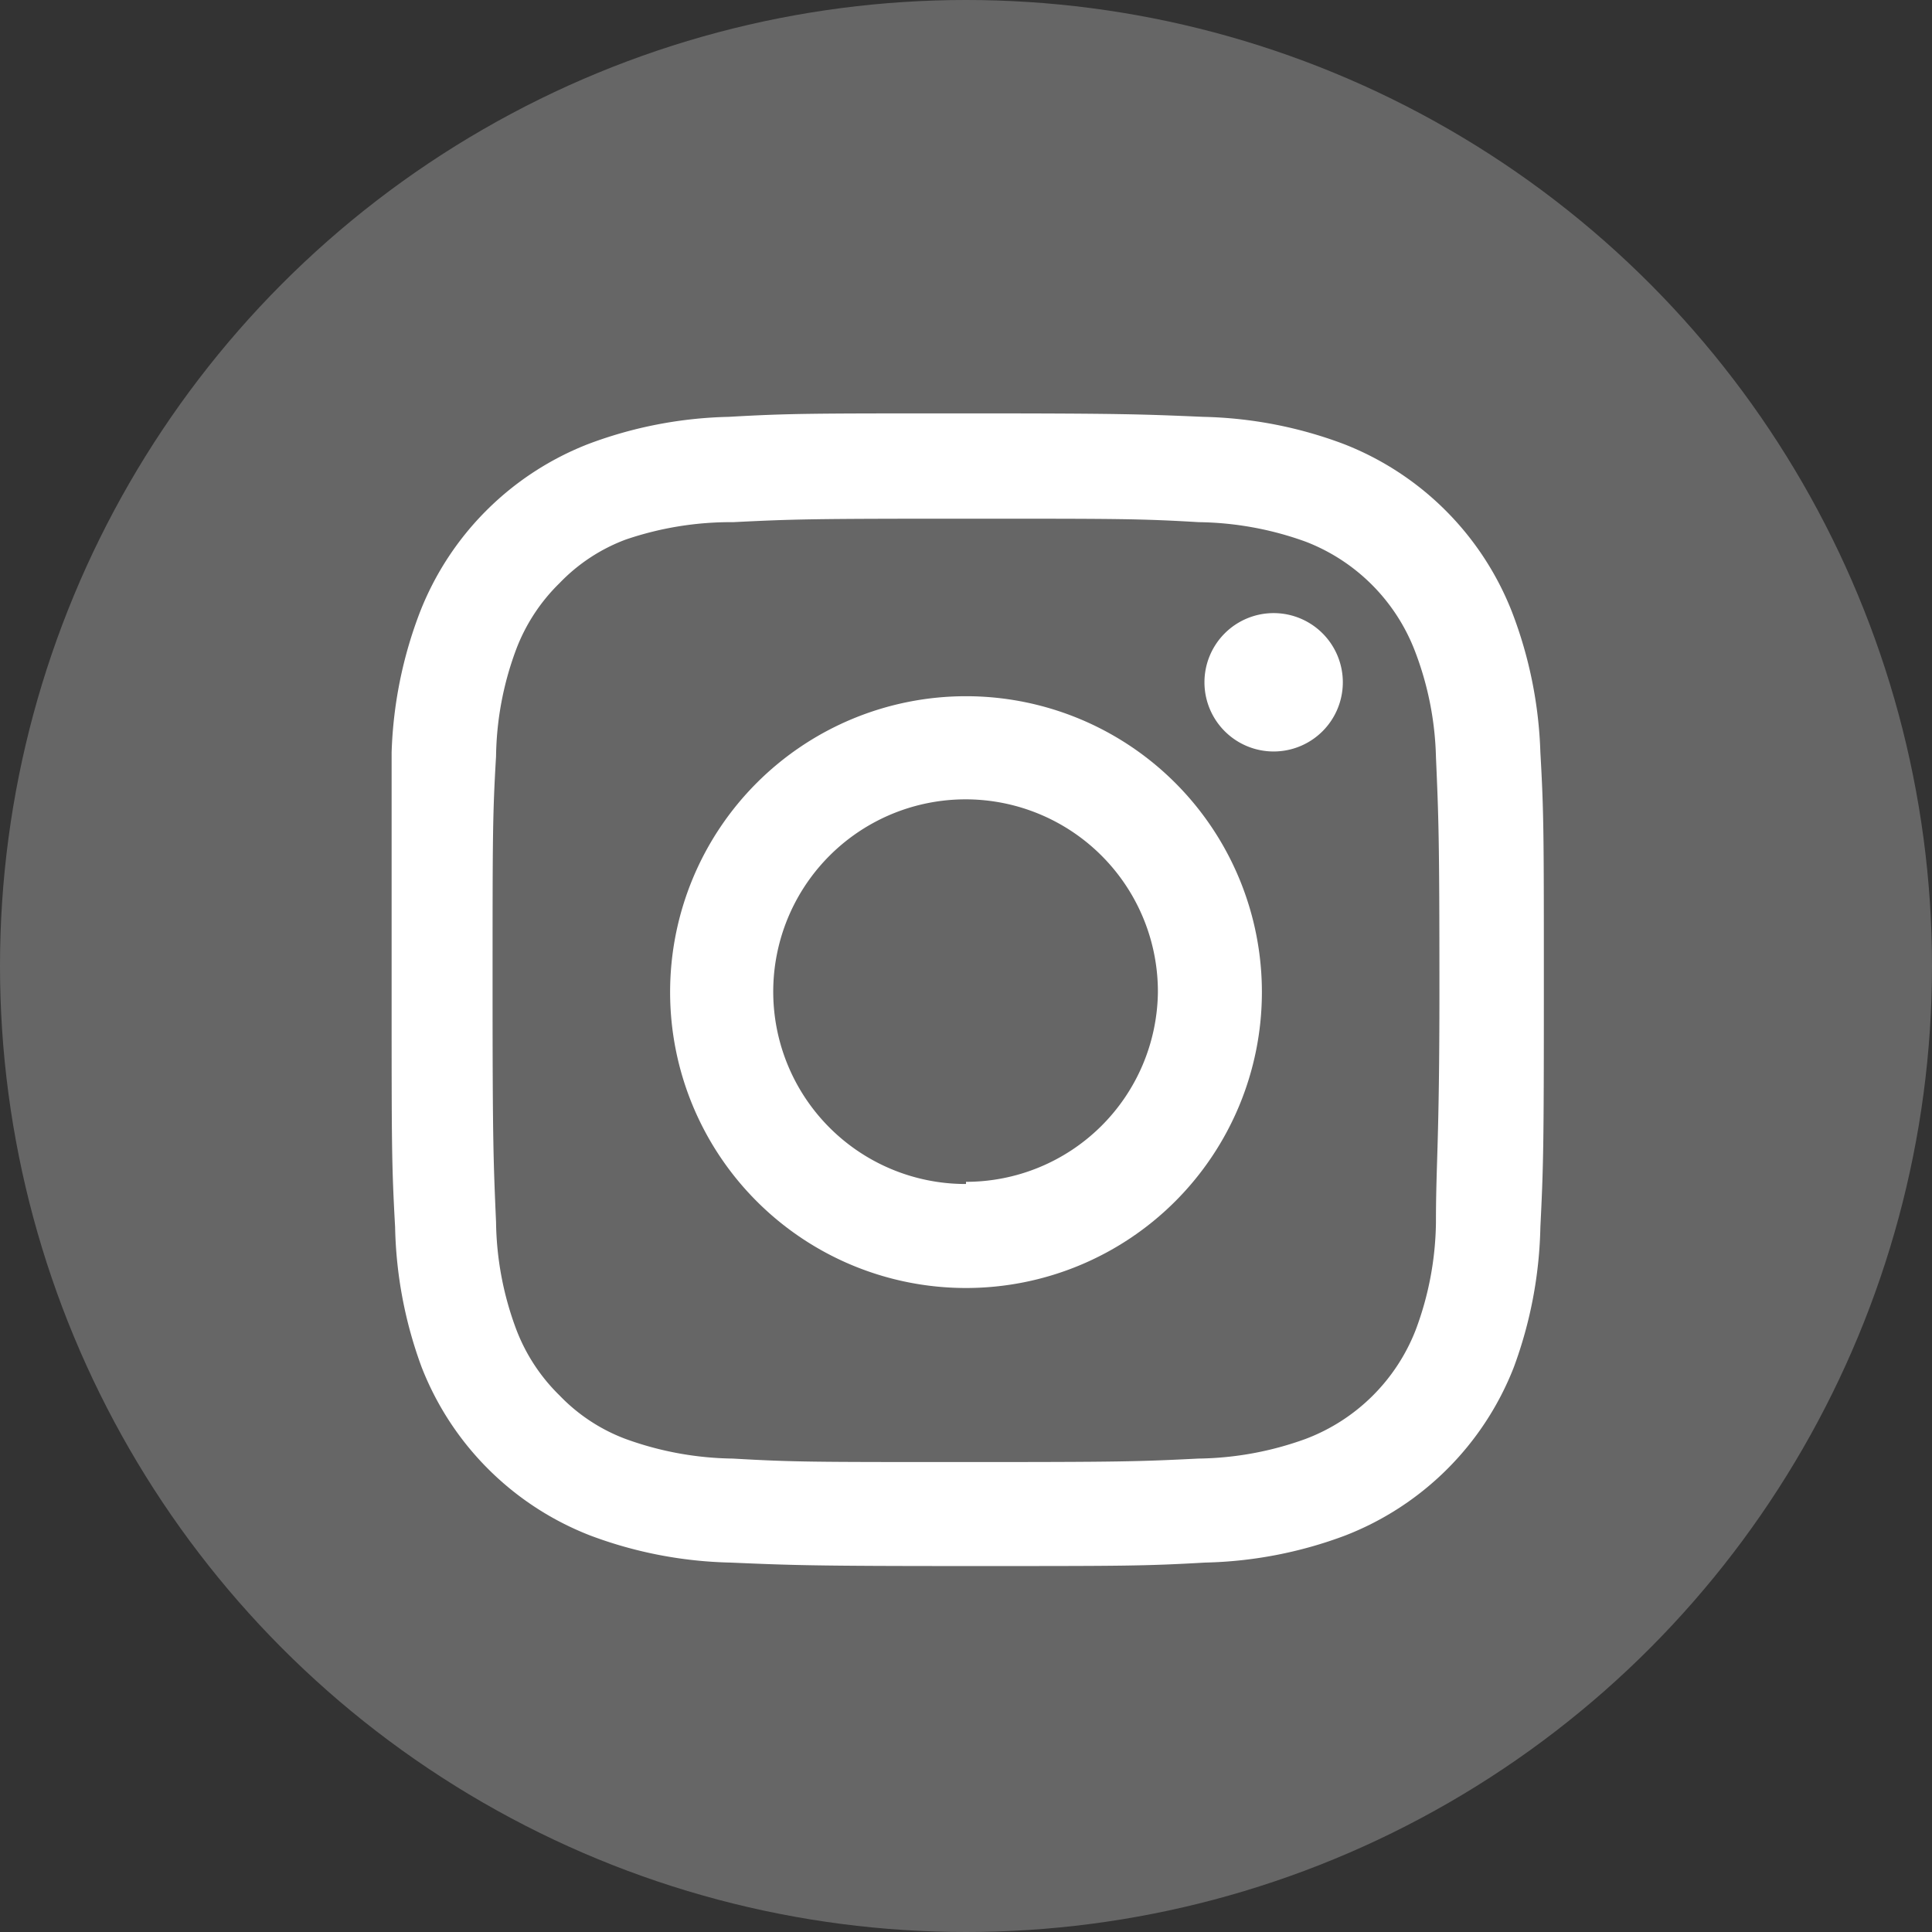 <svg xmlns="http://www.w3.org/2000/svg" viewBox="0 0 44.4 44.4"><rect x="0" y="0" width="44.4" height="44.4" fill="#333333" stroke="none"/><defs><style>.cls-1,.cls-2{fill:#fff;}.cls-1{opacity:0.25;}</style></defs><g id="Capa_2" data-name="Capa 2"><g id="Capa_1-2" data-name="Capa 1"><circle class="cls-1" cx="22.2" cy="22.2" r="22.2"/><path class="cls-2" d="M34.75,14.07a6.8,6.8,0,0,0-3.88-3.87,9.74,9.74,0,0,0-3.21-.62c-1.41-.06-1.86-.08-5.46-.08s-4.05,0-5.46.08a9.74,9.74,0,0,0-3.21.62,6.8,6.8,0,0,0-3.88,3.87A9.84,9.84,0,0,0,9,17.29C9,18.7,9,19.15,9,22.75s0,4,.08,5.45a9.84,9.84,0,0,0,.61,3.22,6.8,6.8,0,0,0,3.88,3.87,9.74,9.74,0,0,0,3.21.62c1.41.06,1.86.08,5.46.08s4.05,0,5.46-.08a9.74,9.74,0,0,0,3.21-.62,6.8,6.8,0,0,0,3.88-3.87,9.84,9.84,0,0,0,.61-3.22c.07-1.41.08-1.86.08-5.45s0-4.05-.08-5.46A9.84,9.84,0,0,0,34.75,14.07ZM33,28.1a7.26,7.26,0,0,1-.46,2.45A4.37,4.37,0,0,1,30,33.07a7.47,7.47,0,0,1-2.46.45c-1.39.07-1.81.08-5.35.08s-3.95,0-5.35-.08a7.47,7.47,0,0,1-2.46-.45,4.09,4.09,0,0,1-1.52-1,4.21,4.21,0,0,1-1-1.53,7.26,7.26,0,0,1-.46-2.45c-.06-1.4-.08-1.82-.08-5.35s0-4,.08-5.36a7.26,7.26,0,0,1,.46-2.45,4.21,4.21,0,0,1,1-1.53,4.09,4.09,0,0,1,1.52-1A7.47,7.47,0,0,1,16.85,12c1.4-.07,1.82-.08,5.35-.08s4,0,5.35.08a7.47,7.47,0,0,1,2.46.45,4.37,4.37,0,0,1,2.51,2.52A7.26,7.26,0,0,1,33,17.39c.06,1.4.08,1.82.08,5.36S33,26.7,33,28.1Z"/><path class="cls-2" d="M29.27,14.09a1.59,1.59,0,1,0,1.59,1.59A1.59,1.59,0,0,0,29.27,14.09Z"/><path class="cls-2" d="M22.2,16a6.8,6.8,0,1,0,6.8,6.8A6.8,6.8,0,0,0,22.2,16Zm0,11.21a4.42,4.42,0,1,1,4.41-4.41A4.41,4.41,0,0,1,22.2,27.16Z"/></g></g></svg>